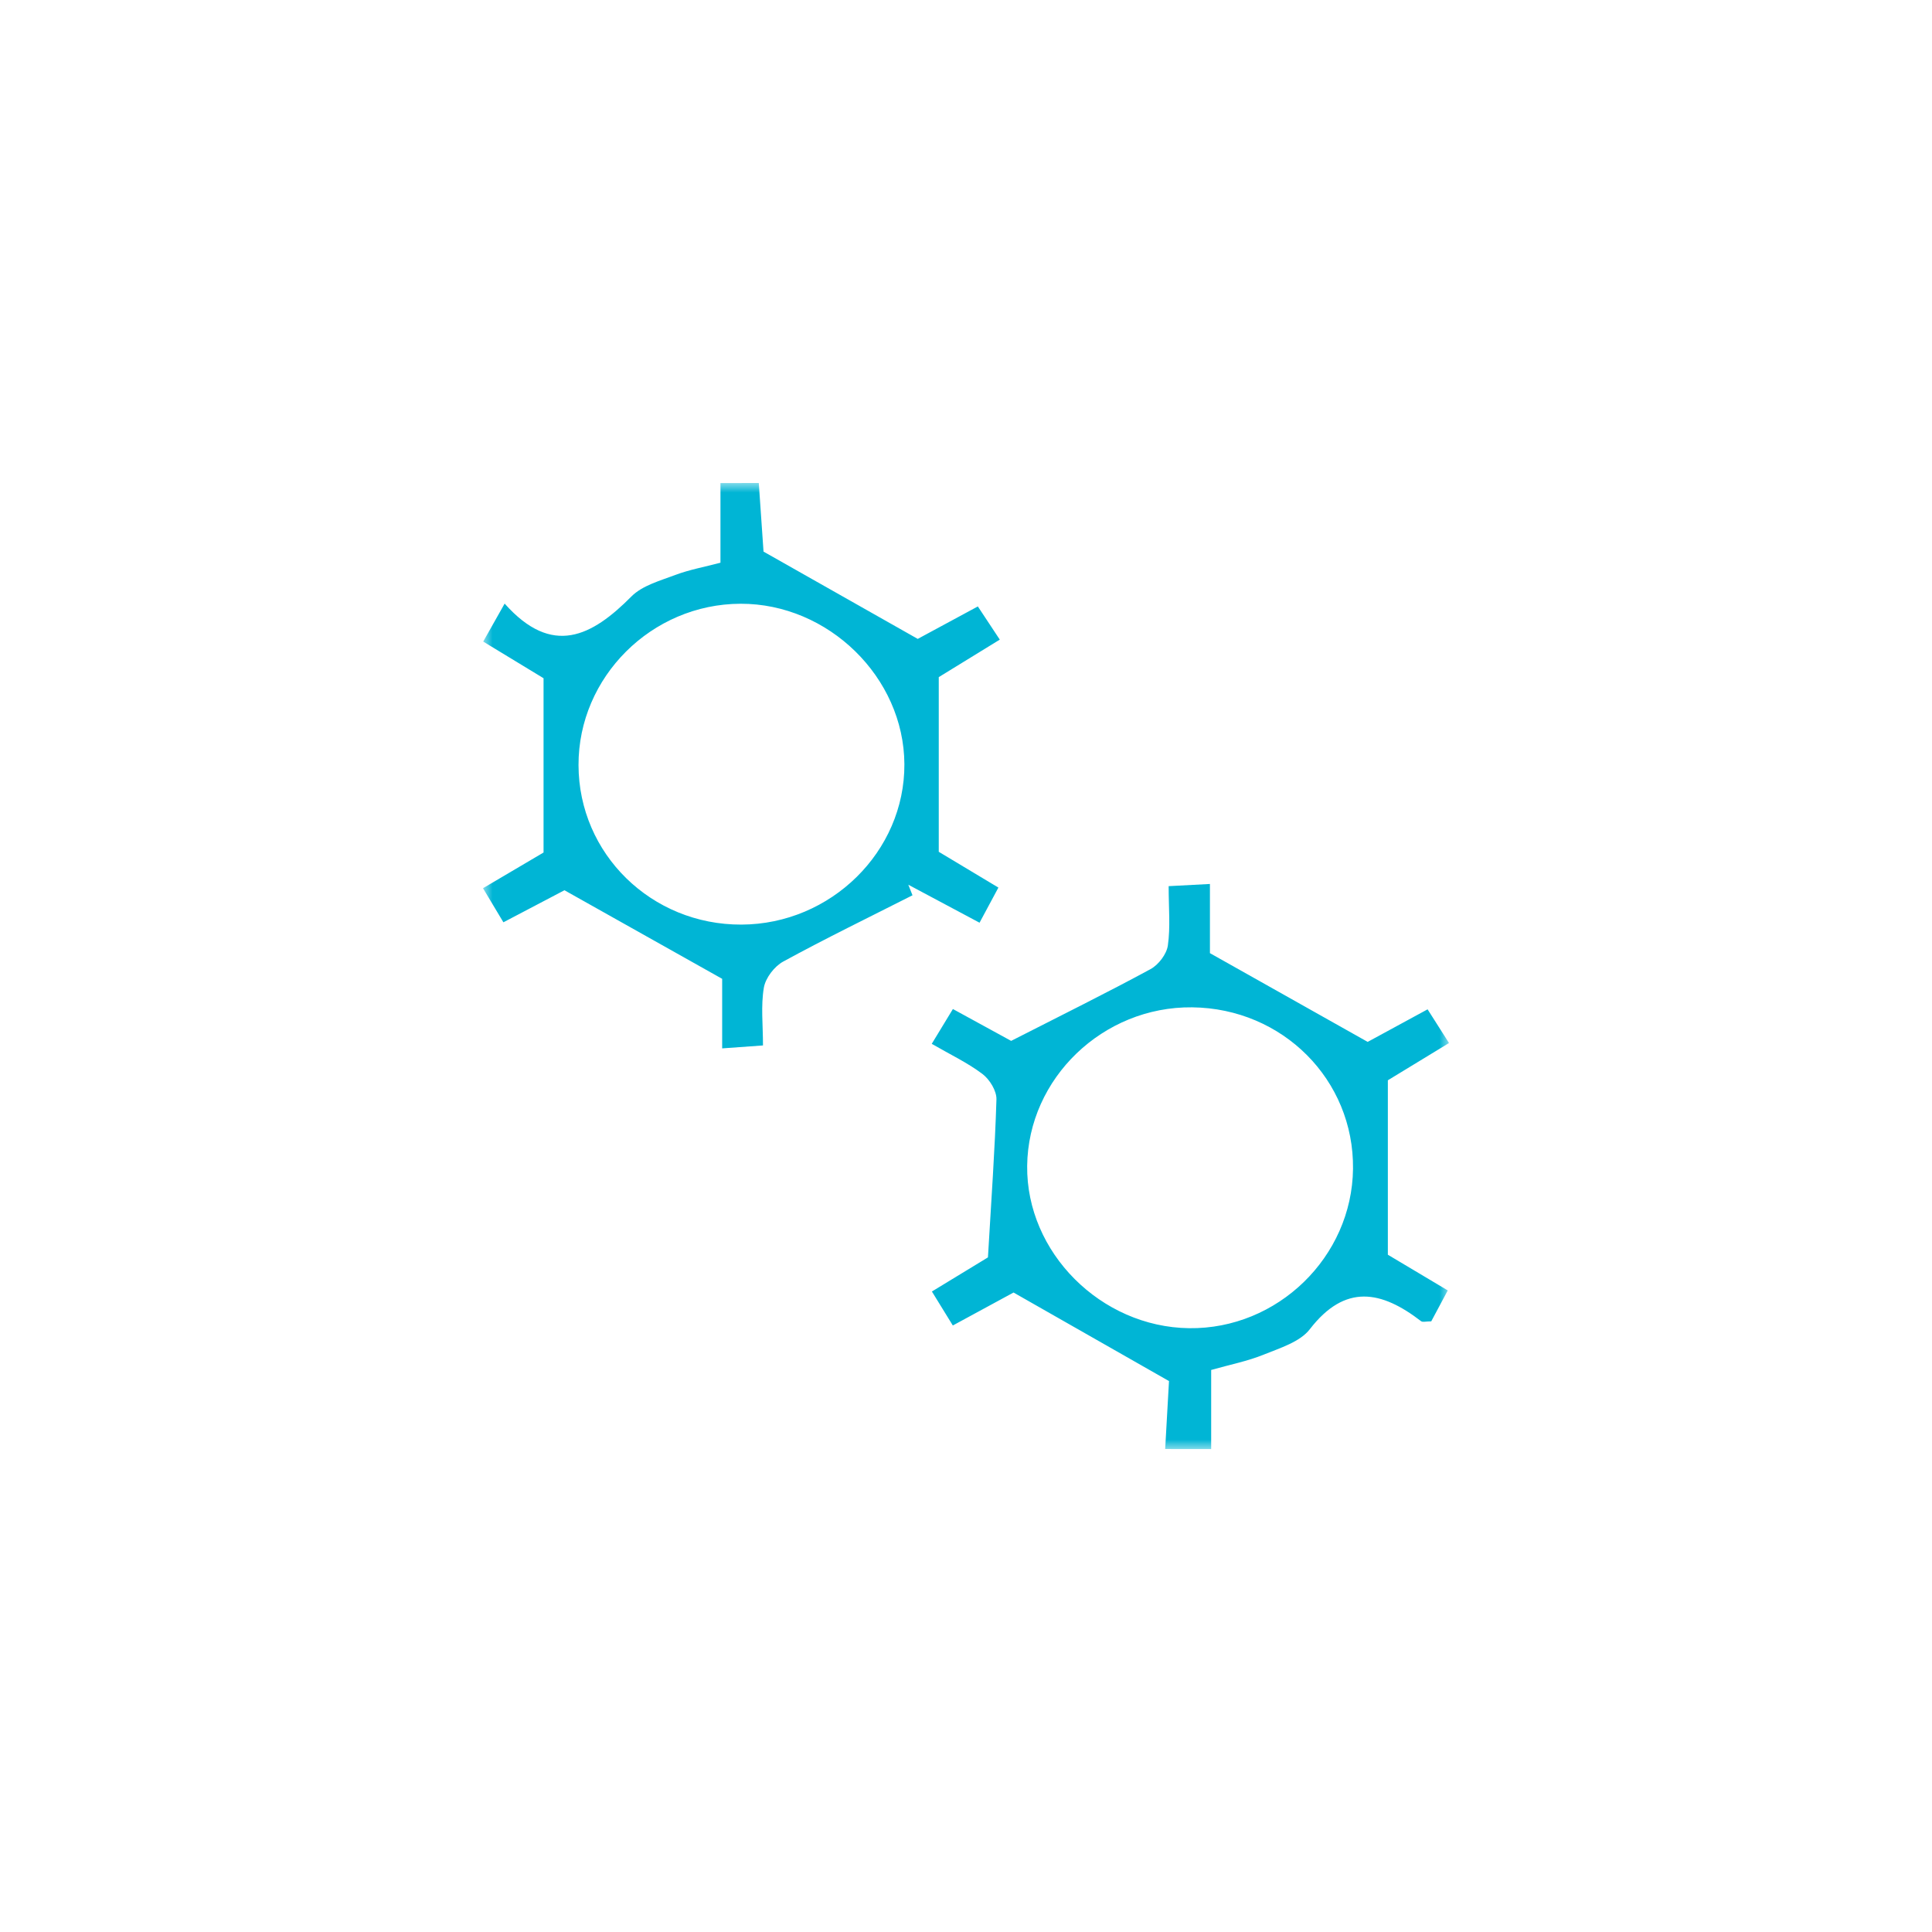 <svg width="100" height="100" viewBox="0 0 100 100" fill="none" xmlns="http://www.w3.org/2000/svg">
<mask id="mask0_12499_3859" style="mask-type:luminance" maskUnits="userSpaceOnUse" x="25" y="25" width="50" height="50">
<path d="M75 25H25V75H75V25Z" fill="white"/>
</mask>
<g mask="url(#mask0_12499_3859)">
<path d="M60.309 75.001C60.384 73.656 60.46 72.311 60.507 71.484C57.676 69.872 55.215 68.47 52.461 66.901C51.749 67.288 50.601 67.911 49.318 68.607C48.965 68.033 48.638 67.503 48.235 66.848C49.456 66.104 50.562 65.431 51.136 65.082C51.31 62.091 51.498 59.5 51.576 56.905C51.589 56.465 51.228 55.875 50.854 55.591C50.088 55.01 49.196 54.59 48.227 54.029C48.636 53.355 48.96 52.823 49.322 52.227C50.61 52.931 51.758 53.56 52.337 53.876C54.98 52.527 57.291 51.388 59.552 50.161C59.965 49.937 60.383 49.388 60.448 48.94C60.585 47.991 60.489 47.009 60.489 45.867C61.258 45.827 61.865 45.794 62.626 45.754C62.626 47.195 62.626 48.48 62.626 49.335C65.442 50.919 67.963 52.337 70.791 53.928C71.473 53.557 72.615 52.937 73.892 52.243C74.265 52.829 74.596 53.35 75.001 53.987C73.752 54.747 72.596 55.452 71.835 55.915C71.835 59.031 71.835 61.823 71.835 64.944C72.555 65.372 73.673 66.039 74.936 66.792C74.626 67.371 74.34 67.909 74.081 68.393C73.808 68.393 73.636 68.447 73.556 68.385C71.507 66.807 69.63 66.423 67.795 68.801C67.287 69.46 66.251 69.773 65.405 70.117C64.57 70.456 63.669 70.631 62.69 70.909C62.69 72.284 62.69 73.645 62.69 75.004C61.896 75.001 61.102 75.001 60.309 75.001ZM61.705 52.139C57.09 52.089 53.217 55.811 53.166 60.345C53.117 64.82 56.974 68.687 61.546 68.747C66.126 68.807 69.982 65.059 70.032 60.495C70.082 55.893 66.393 52.191 61.705 52.139Z" fill="#00B5D5"/>
<path d="M39.275 25C39.368 26.352 39.461 27.703 39.52 28.551C42.262 30.103 44.723 31.496 47.502 33.069C48.188 32.699 49.332 32.081 50.613 31.389C50.974 31.935 51.315 32.449 51.749 33.107C50.544 33.846 49.441 34.525 48.59 35.048C48.59 38.051 48.59 40.9 48.59 44.089C49.309 44.52 50.421 45.188 51.677 45.941C51.357 46.539 51.065 47.081 50.701 47.759C49.393 47.061 48.203 46.427 47.014 45.793C47.086 45.975 47.158 46.157 47.231 46.34C44.994 47.474 42.737 48.57 40.538 49.771C40.078 50.022 39.623 50.621 39.537 51.122C39.377 52.059 39.492 53.04 39.492 54.112C38.716 54.168 38.148 54.208 37.379 54.264C37.379 52.822 37.379 51.483 37.379 50.664C34.538 49.068 32.067 47.681 29.216 46.079C28.566 46.421 27.366 47.05 26.056 47.738C25.689 47.126 25.369 46.591 25 45.974C26.212 45.259 27.33 44.6 28.134 44.126C28.134 41.1 28.134 38.315 28.134 35.105C27.444 34.686 26.289 33.984 25.011 33.208C25.343 32.62 25.644 32.085 26.12 31.242C28.586 34.017 30.637 32.935 32.683 30.872C33.245 30.306 34.17 30.056 34.964 29.756C35.683 29.486 36.452 29.348 37.291 29.126C37.291 27.72 37.291 26.361 37.291 25.003C37.952 25 38.613 25 39.275 25ZM38.376 47.857C43.007 47.84 46.834 44.072 46.811 39.551C46.788 35.062 42.879 31.237 38.329 31.25C33.728 31.263 29.933 35.044 29.944 39.602C29.954 44.194 33.714 47.874 38.376 47.857Z" fill="#00B5D5"/>
</g>
</svg>
